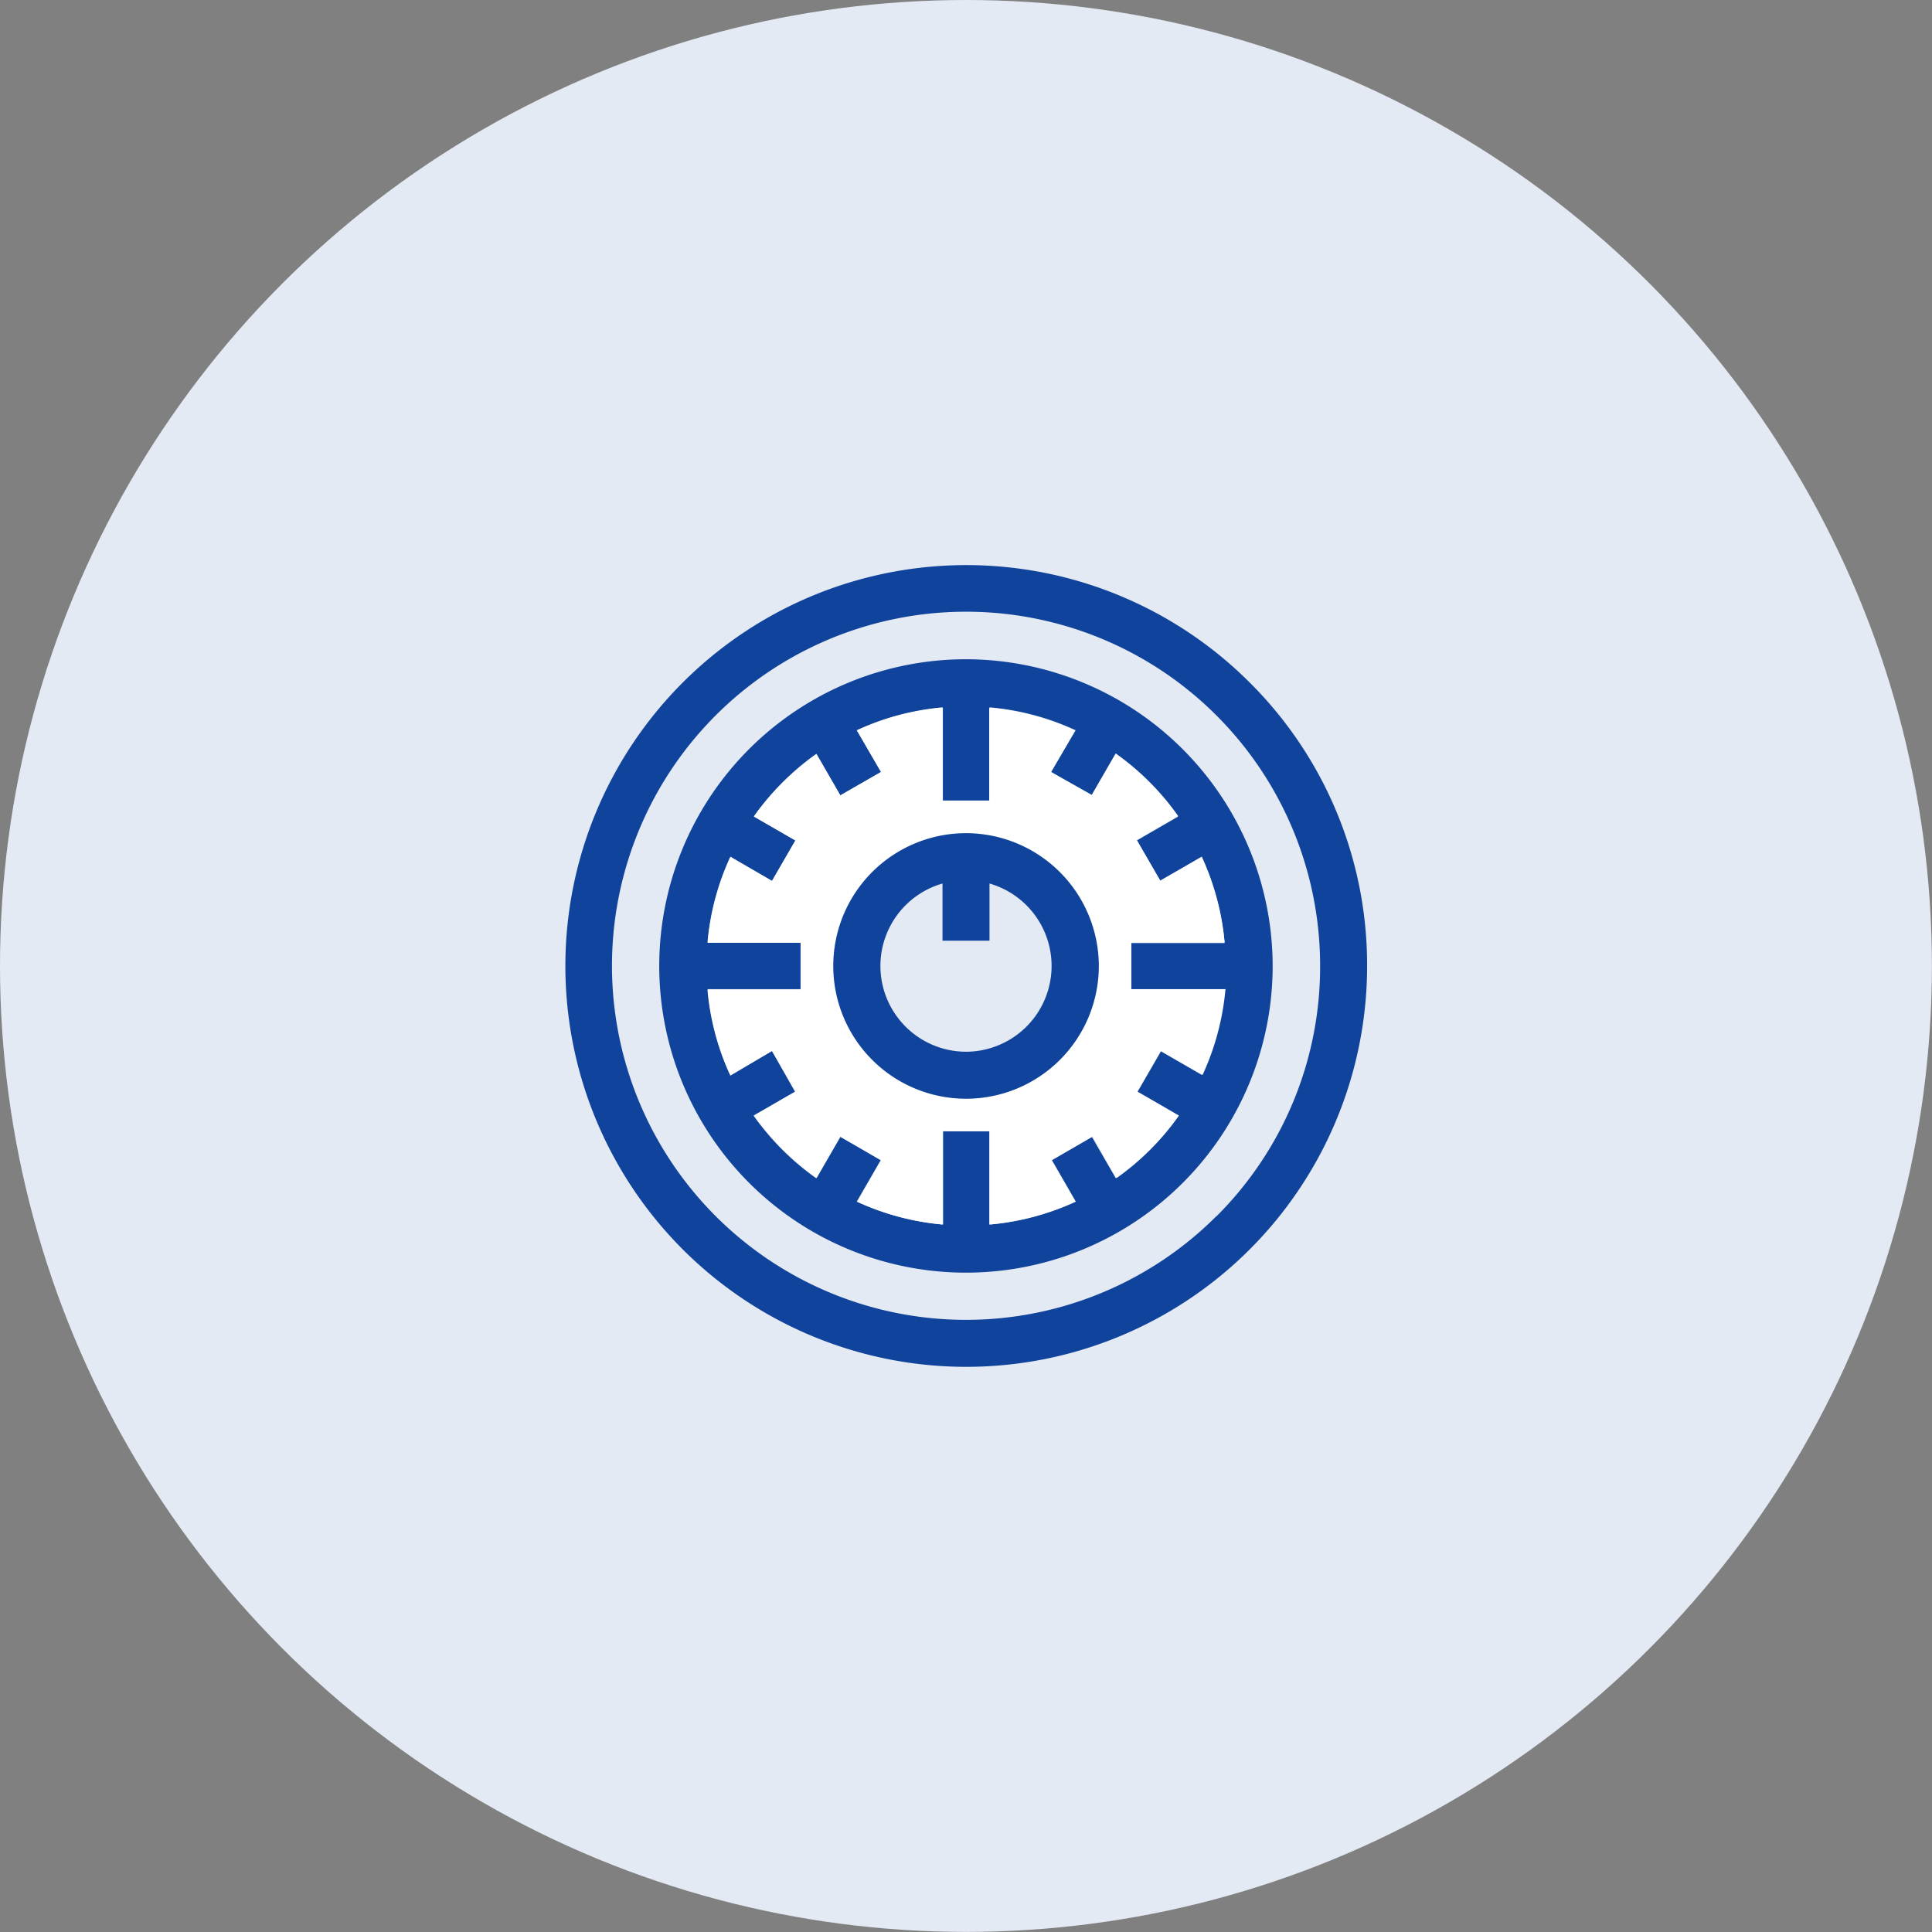 <svg xmlns="http://www.w3.org/2000/svg" viewBox="0 0 202.71 202.71"><rect x="0" y="0" width="202.71" height="202.71" fill="#808080" stroke="none"/><defs><style>.cls-1{fill:#e4eaf4;}.cls-2{fill:#10439c;}.cls-3{fill:#fff;}</style></defs><g id="Layer_2" data-name="Layer 2"><g id="Layer_1-2" data-name="Layer 1"><circle class="cls-1" cx="101.35" cy="101.35" r="101.35"></circle><path class="cls-2" d="M131.11,71.6a42.06,42.06,0,1,0,12.33,29.75A41.78,41.78,0,0,0,131.11,71.6Zm-3.48,56a37.15,37.15,0,1,1,10.88-26.27A36.95,36.95,0,0,1,127.63,127.62Z"></path><path class="cls-2" d="M101.36,69.17a32.18,32.18,0,1,0,32.17,32.18A32.22,32.22,0,0,0,101.36,69.17Zm24.73,43.61-4.35-2.51-2.47,4.27,4.34,2.51a27.39,27.39,0,0,1-6.55,6.56l-2.51-4.35-4.27,2.47,2.51,4.35a27.25,27.25,0,0,1-9,2.4v-9.79H98.89v9.79a27.26,27.26,0,0,1-9-2.4l2.51-4.35-4.27-2.47-2.51,4.35a27.61,27.61,0,0,1-6.56-6.56l4.35-2.51L81,110.27l-4.35,2.51a27,27,0,0,1-2.4-9H84V98.88H74.23a27,27,0,0,1,2.4-9L81,92.43l2.47-4.27L79.1,85.65a27.61,27.61,0,0,1,6.56-6.56l2.51,4.35L92.44,81l-2.51-4.35a27,27,0,0,1,9-2.4V84h4.93V74.22a27,27,0,0,1,9,2.4L110.28,81l4.27,2.47,2.51-4.35a27.39,27.39,0,0,1,6.55,6.56l-4.34,2.51,2.47,4.27,4.35-2.51a27.26,27.26,0,0,1,2.4,9H118.7v4.94h9.79A27.26,27.26,0,0,1,126.09,112.78Z"></path><path class="cls-3" d="M118.7,98.88h9.79a27.26,27.26,0,0,0-2.4-9l-4.35,2.51-2.47-4.27,4.34-2.51a27.39,27.39,0,0,0-6.55-6.56l-2.51,4.35L110.28,81l2.51-4.35a27,27,0,0,0-9-2.4V84H98.89V74.22a27,27,0,0,0-9,2.4L92.44,81l-4.27,2.47-2.51-4.35a27.61,27.61,0,0,0-6.56,6.56l4.35,2.51L81,92.43l-4.35-2.51a27,27,0,0,0-2.4,9H84v4.94H74.23a27,27,0,0,0,2.4,9L81,110.27l2.47,4.27-4.35,2.51a27.61,27.61,0,0,0,6.56,6.56l2.51-4.35,4.27,2.47-2.51,4.35a27.26,27.26,0,0,0,9,2.4v-9.79h4.93v9.79a27.25,27.25,0,0,0,9-2.4l-2.51-4.35,4.27-2.47,2.51,4.35a27.39,27.39,0,0,0,6.55-6.56l-4.34-2.51,2.47-4.27,4.35,2.51a27.26,27.26,0,0,0,2.4-9H118.7Zm-17.34,16.4a13.93,13.93,0,1,1,13.93-13.93A13.95,13.95,0,0,1,101.36,115.28Z"></path><path class="cls-2" d="M101.36,87.42a13.93,13.93,0,1,0,13.93,13.93A13.95,13.95,0,0,0,101.36,87.42Zm0,22.93A9,9,0,0,1,98.89,92.7v6h4.93v-6a9,9,0,0,1-2.46,17.65Z"></path></g></g></svg>